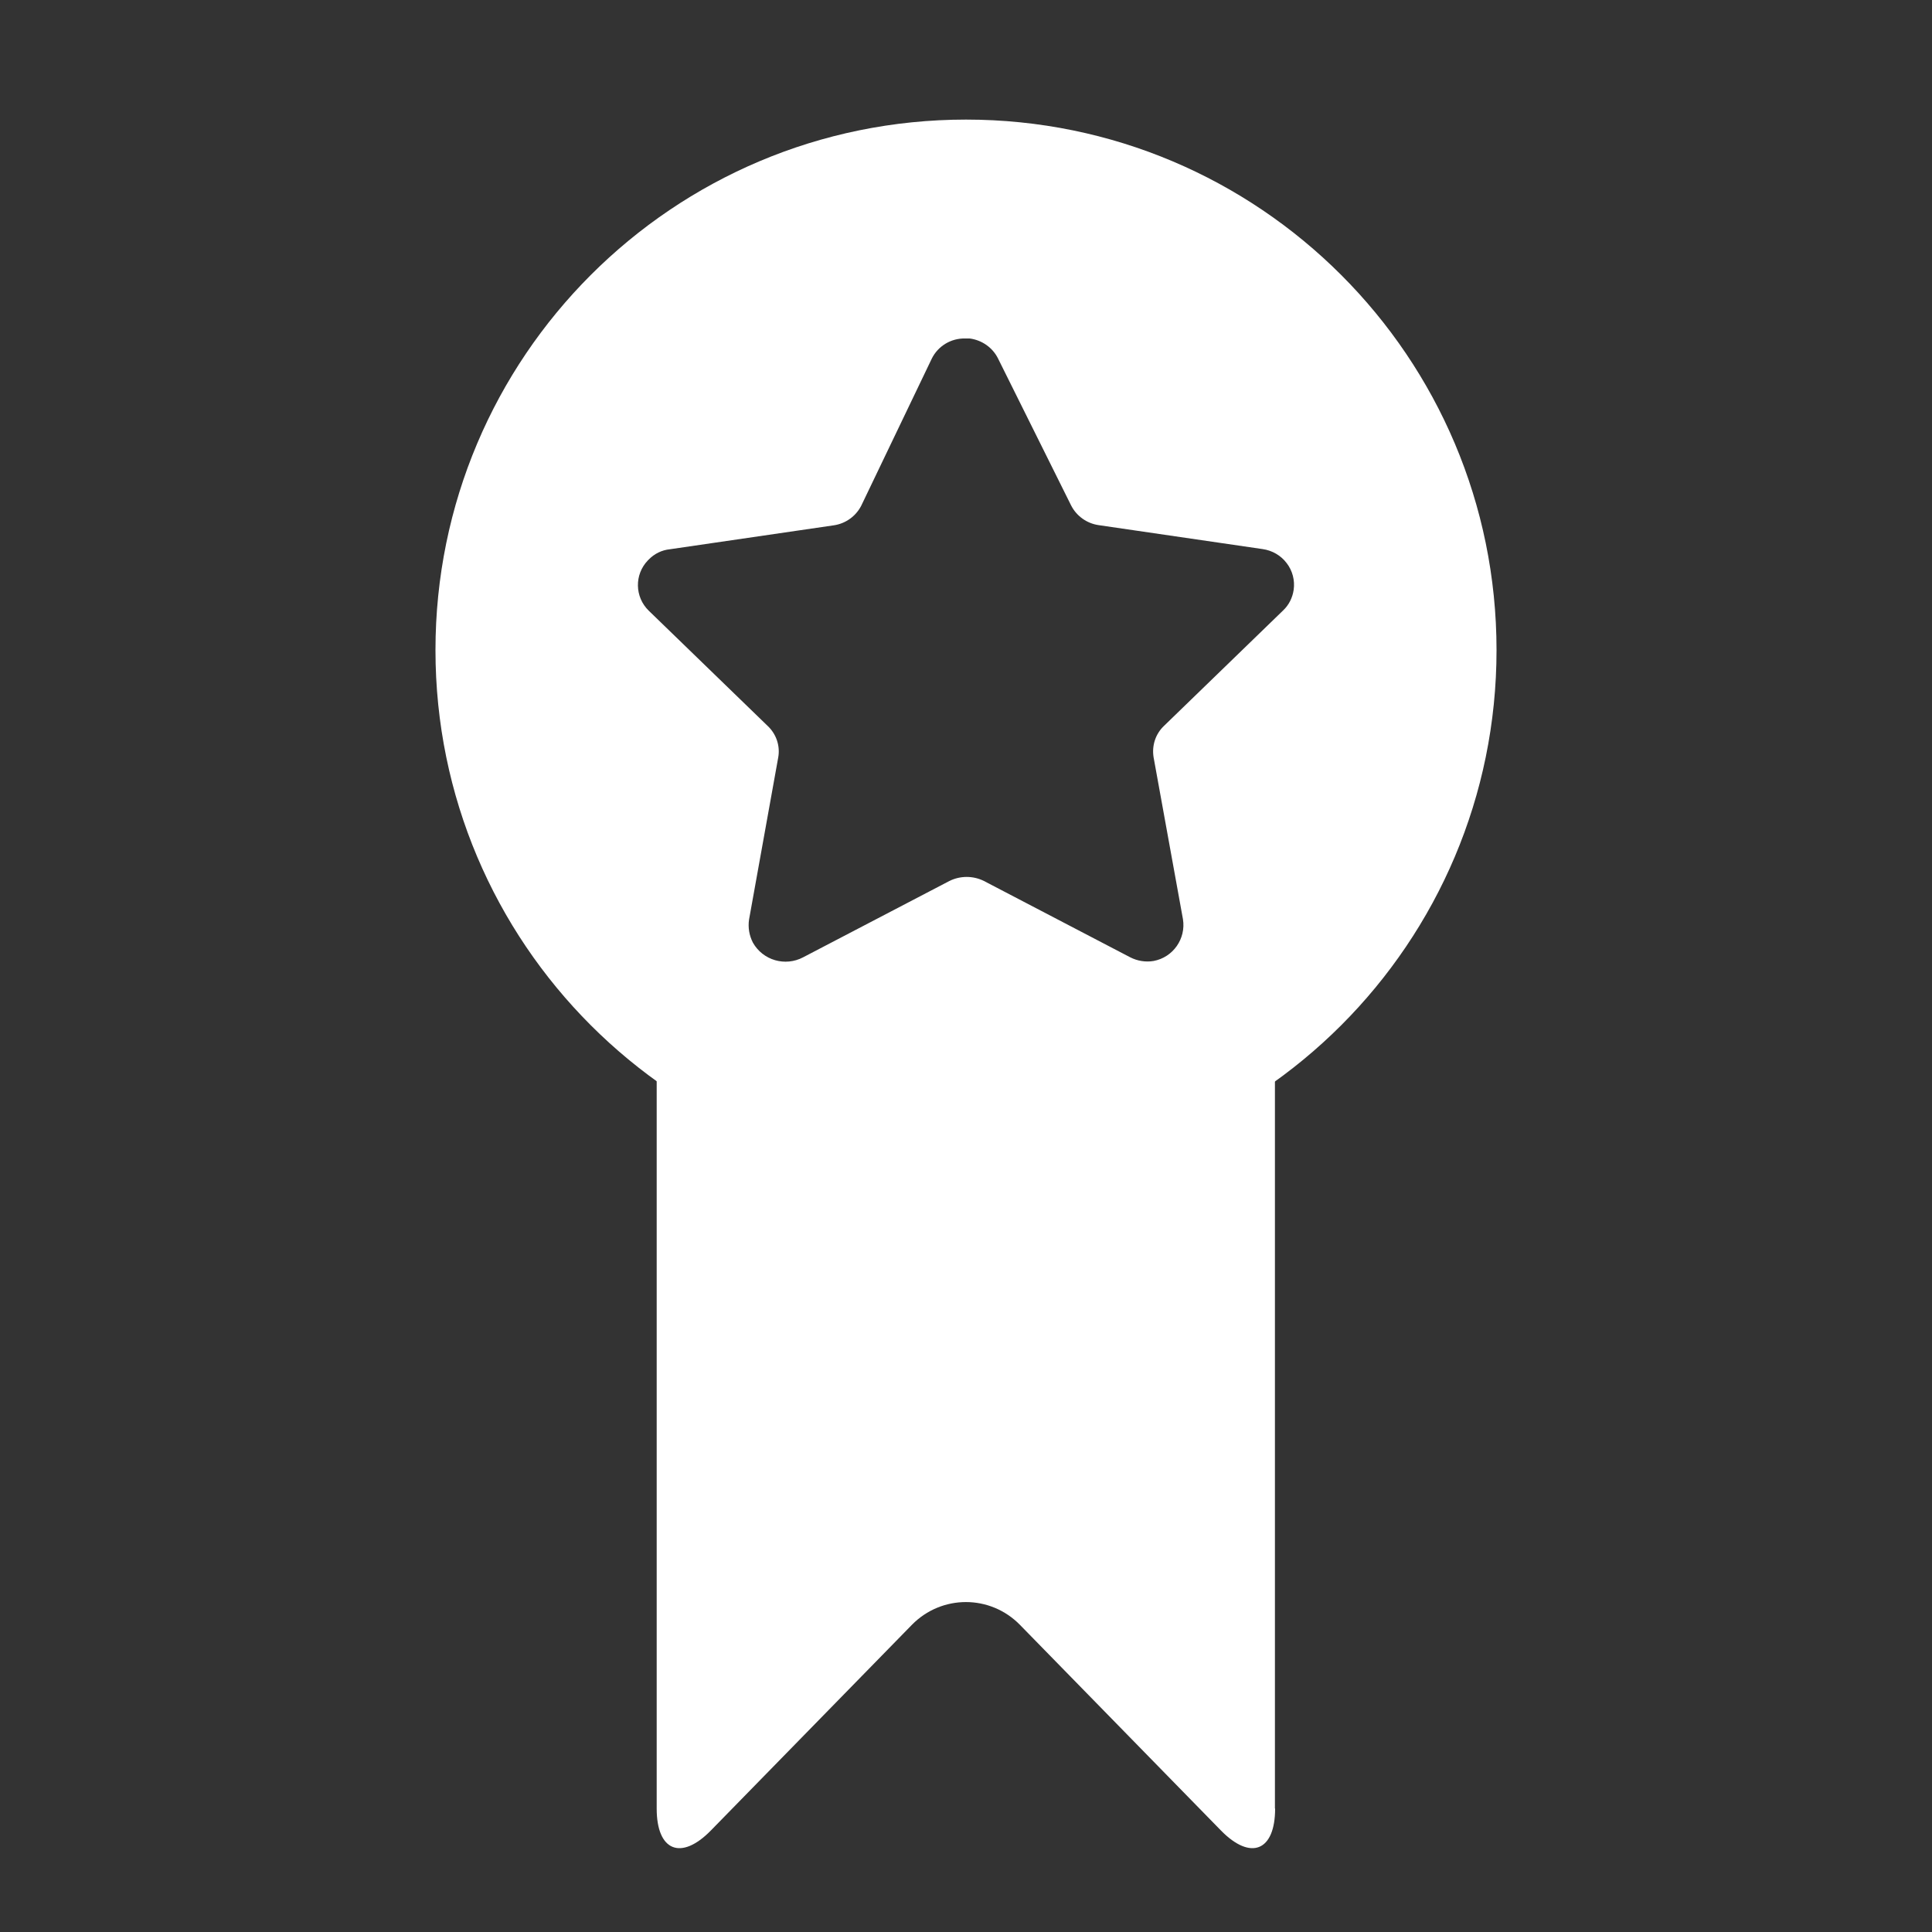 <?xml version="1.0" encoding="UTF-8"?><svg id="Layer_1" xmlns="http://www.w3.org/2000/svg" viewBox="0 0 100 100"><rect x="0" y="0" width="100" height="100" fill="#333333" stroke="none"/><defs><style>.cls-1,.cls-2{fill:#fff;}.cls-2{fill-rule:evenodd;}</style></defs><path class="cls-2" d="M66,93.61c0,2.2-1.26,2.71-2.8,1.14l-10.41-10.65c-1.54-1.57-4.05-1.57-5.59,0l-10.41,10.65c-1.54,1.57-2.8,1.06-2.8-1.14V54.69c0-2.2,1.8-4,4-4h24c2.2,0,4,1.8,4,4v38.92Z"/><path class="cls-1" d="M50,6.19c-15.17,0-27.46,12.29-27.46,27.46s12.29,27.46,27.46,27.46,27.46-12.29,27.46-27.46S65.17,6.19,50,6.19Zm16.96,24.34c-.06,.41-.25,.79-.55,1.07l-6.15,5.96c-.45,.42-.65,1.03-.55,1.64l1.52,8.38c.16,1.01-.51,1.97-1.52,2.16-.41,.07-.84,0-1.21-.19l-7.57-3.95c-.56-.28-1.23-.28-1.79,0l-7.57,3.95c-.93,.49-2.08,.16-2.6-.76-.19-.37-.26-.78-.2-1.19l1.51-8.39c.11-.6-.1-1.22-.55-1.64l-6.15-5.96c-.73-.71-.75-1.87-.05-2.6,.02-.02,.03-.03,.05-.05,.29-.3,.68-.49,1.09-.53l8.49-1.24c.61-.09,1.14-.47,1.42-1.02l3.65-7.61c.32-.65,1-1.06,1.73-1.04h.23c.63,.08,1.19,.47,1.47,1.04l3.78,7.6c.28,.55,.81,.93,1.42,1.02l8.49,1.24c.5,.07,.95,.33,1.25,.73,.3,.39,.43,.89,.36,1.38Z"/></svg>